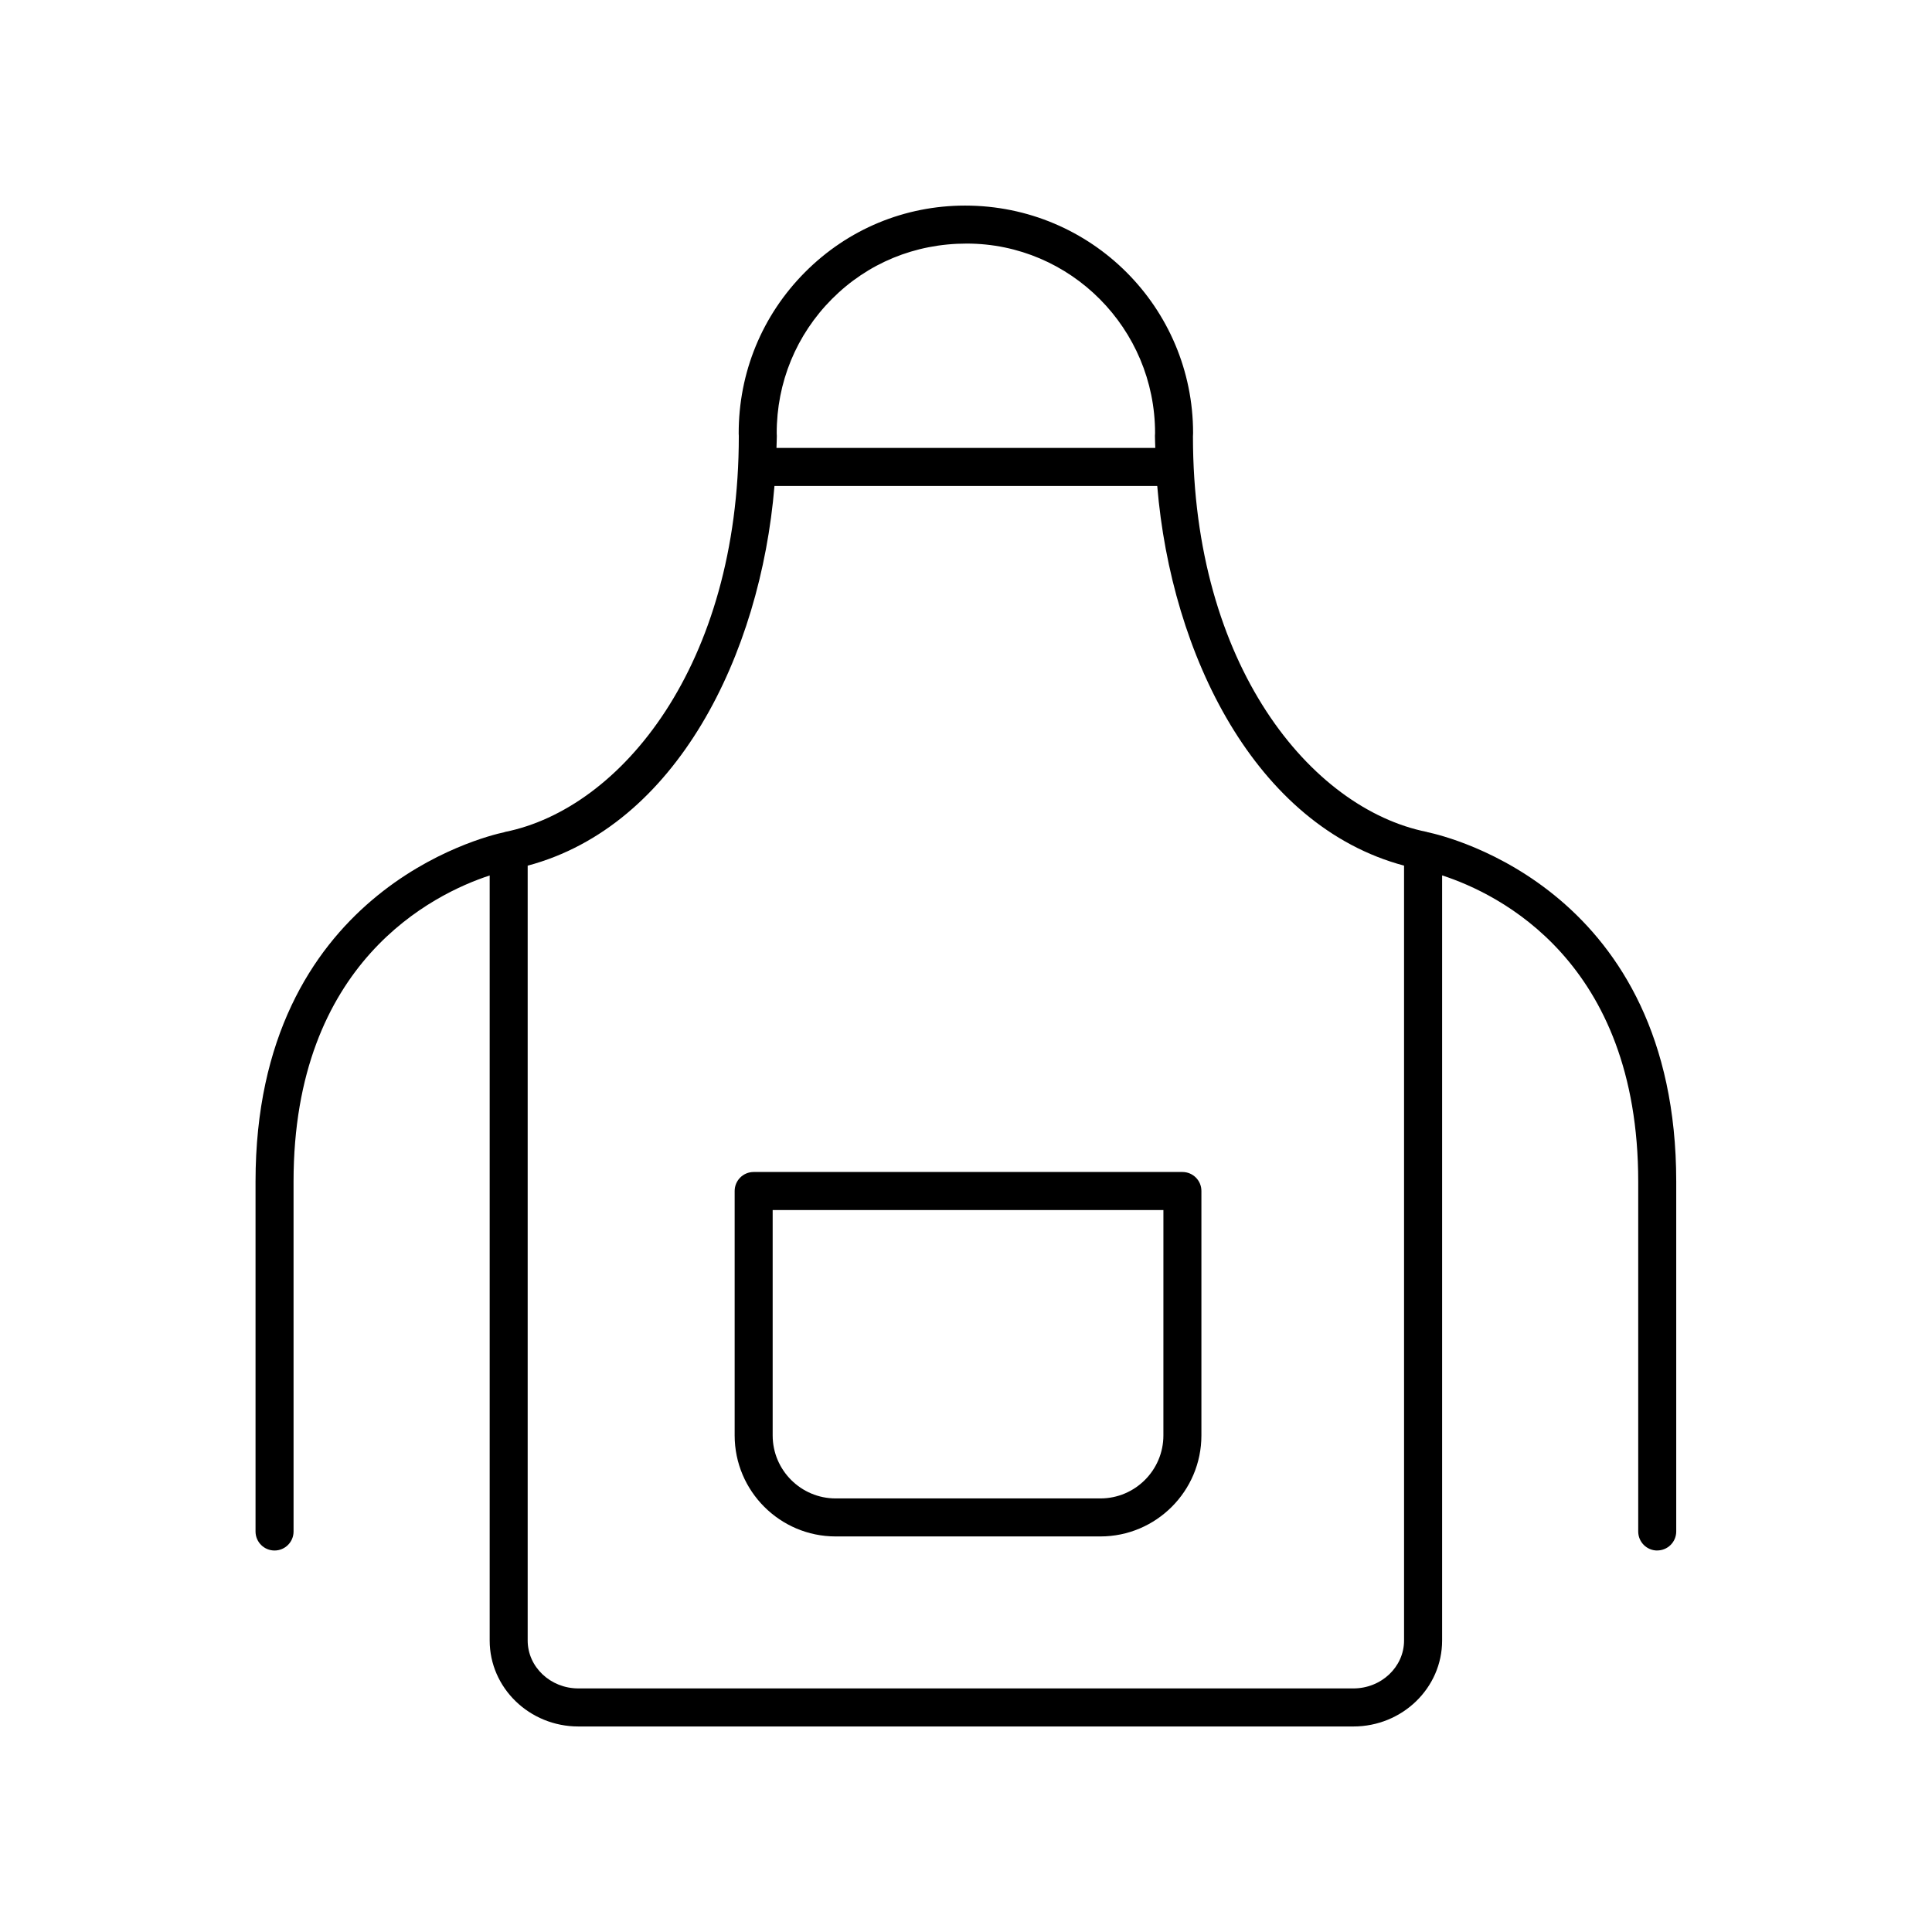 <?xml version="1.0" encoding="UTF-8"?>
<!-- Uploaded to: ICON Repo, www.iconrepo.com, Generator: ICON Repo Mixer Tools -->
<svg fill="#000000" width="800px" height="800px" version="1.1" viewBox="144 144 512 512" xmlns="http://www.w3.org/2000/svg">
 <g>
  <path d="m583.18 554.89c2.785 0 5.039-2.254 5.039-5.039v-92.723c0-76.879-60.285-91.41-65.922-92.594-0.062-0.016-0.113-0.055-0.176-0.066-30.797-6.18-61.977-44.211-61.977-104.8 0.012-0.148 0.035-0.766 0.035-0.914 0-33.234-26.918-60.273-60.418-60.273-16.008 0-31.07 6.262-42.395 17.625-11.398 11.438-17.652 26.645-17.605 42.828 0 0.227 0.012 0.449 0.031 0.59 0 60.738-31.18 98.773-61.973 104.95-0.066 0.012-0.121 0.055-0.188 0.074-5.598 1.195-65.914 15.93-65.914 92.59v92.723c0 2.781 2.254 5.039 5.039 5.039s5.039-2.254 5.039-5.039l-0.004-92.727c0-58.184 37.023-76.219 51.977-81.129v202.75c0 12.559 10.543 22.777 23.508 22.777h205.39c12.965 0 23.508-10.219 23.508-22.777v-202.77c14.938 4.852 51.969 22.77 51.969 81.152v92.723c0 2.781 2.254 5.039 5.039 5.039zm-218.68-331.68c9.426-9.453 21.949-14.66 35.676-14.66 27.531 0 49.93 22.52 49.93 50.227-0.012 0.148-0.035 0.594-0.035 0.738 0 1.059 0.07 2.129 0.094 3.191h-100.39c0.02-1.062 0.094-2.133 0.094-3.191 0-0.094-0.02-0.496-0.031-0.672-0.027-13.465 5.18-26.117 14.66-35.633zm151.59 355.54c0 7.004-6.027 12.699-13.43 12.699h-205.39c-7.406 0-13.43-5.699-13.43-12.699v-205.34c39.441-10.531 61.691-55.926 65.402-100.62h101.44c3.711 44.691 25.957 90.082 65.406 100.61z"/>
  <path d="m457.35 454.59h-113.62c-2.785 0-5.039 2.254-5.039 5.039v64.77c0 14.762 12.008 26.773 26.773 26.773h70.148c14.766 0 26.773-12.012 26.773-26.773v-64.77c0.008-2.781-2.246-5.039-5.031-5.039zm-5.039 69.809c0 9.207-7.492 16.699-16.699 16.699h-70.148c-9.207 0-16.699-7.492-16.699-16.699v-59.73h103.55z"/>
 </g>
</svg>